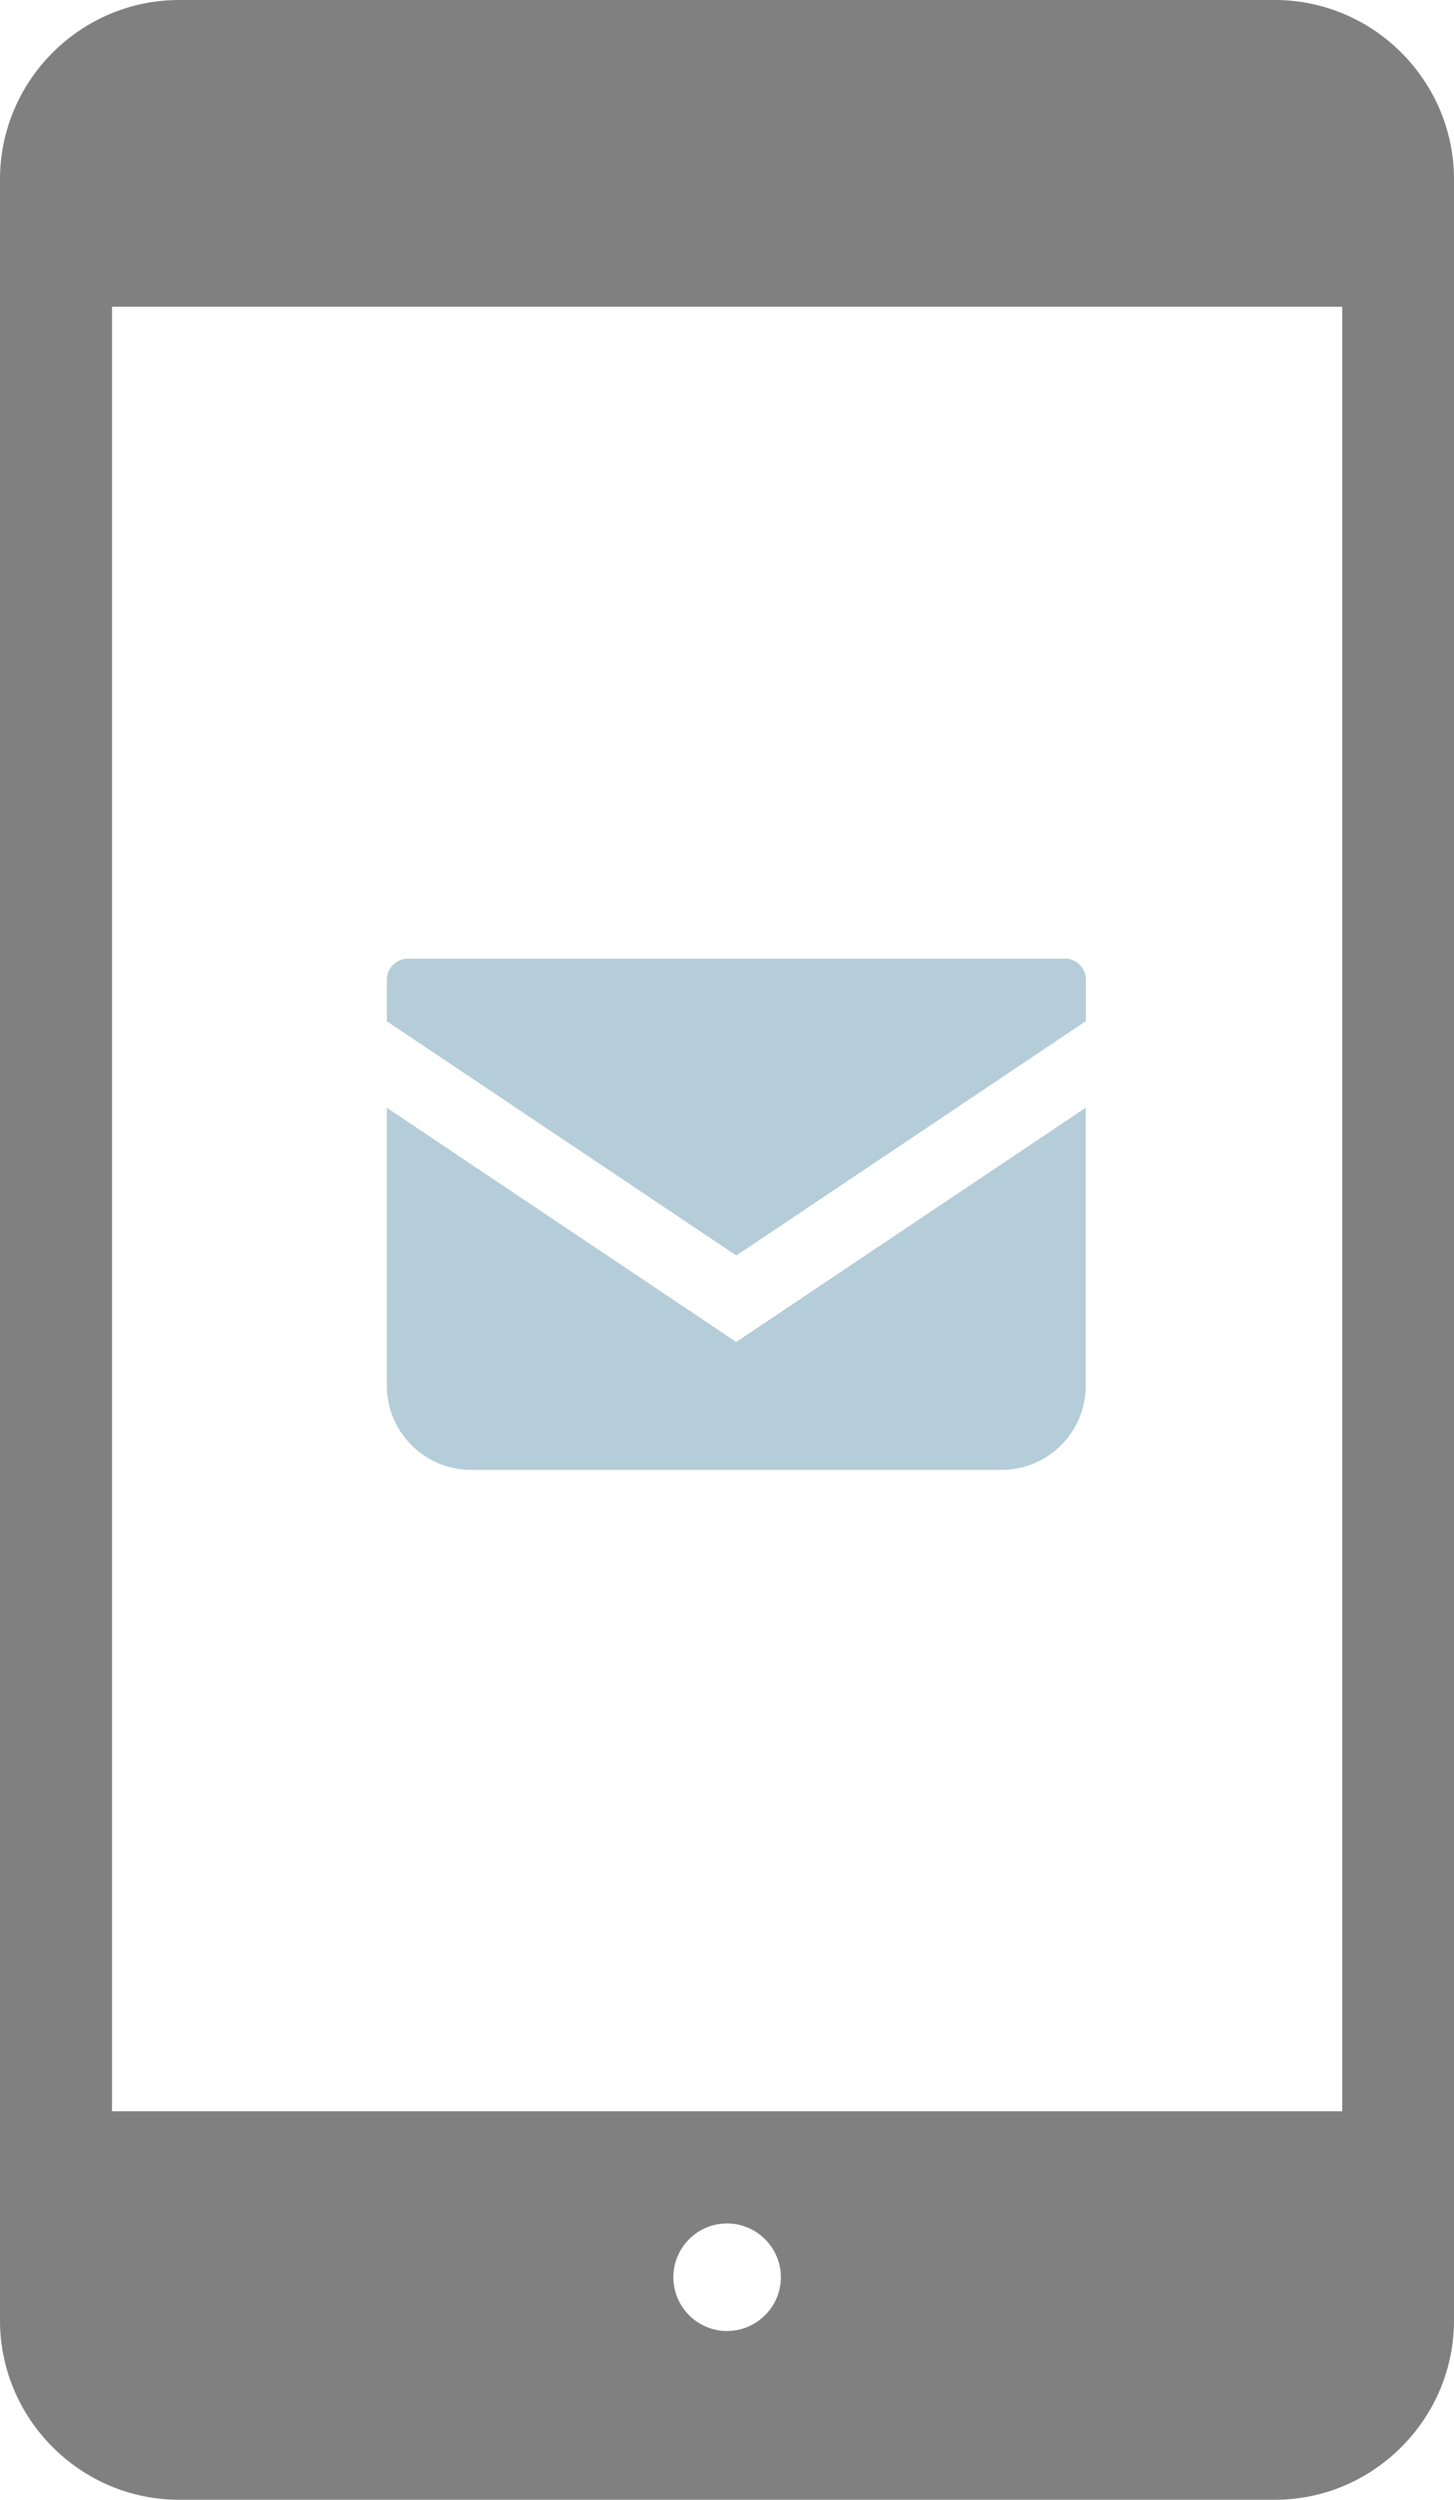<?xml version="1.0" encoding="UTF-8"?>
<svg id="_レイヤー_2" data-name="レイヤー 2" xmlns="http://www.w3.org/2000/svg" viewBox="0 0 122.8 211.06">
  <defs>
    <style>
      .cls-1 {
        fill: #b4cdd8;
      }

      .cls-1, .cls-2 {
        stroke-width: 0px;
      }

      .cls-2 {
        fill: gray;
      }
    </style>
  </defs>
  <g id="_画像" data-name="画像">
    <g>
      <path class="cls-2" d="m107.67,0H15.13C6.8,0,0,6.81,0,15.14v180.77c0,8.32,6.8,15.14,15.13,15.14h92.54c8.32,0,15.13-6.82,15.13-15.14V15.14c0-8.33-6.81-15.14-15.13-15.14Zm-46.27,196.8c-2.5,0-4.53-2.04-4.53-4.54s2.03-4.54,4.53-4.54,4.55,2.04,4.55,4.54-2.05,4.54-4.55,4.54Zm51.95-18.55H9.46V25.9h103.9v152.34Z"/>
      <g>
        <path class="cls-1" d="m89.93,80.94h-55.48c-.98,0-1.78.8-1.78,1.78v3.5l29.52,19.78,29.52-19.79v-3.5c0-.98-.8-1.78-1.78-1.78Z"/>
        <path class="cls-1" d="m32.67,93.53v23.45c0,3.93,3.19,7.12,7.12,7.12h44.79c3.94,0,7.12-3.19,7.12-7.12v-23.46l-29.52,19.78-29.52-19.78Z"/>
      </g>
    </g>
  </g>
</svg>